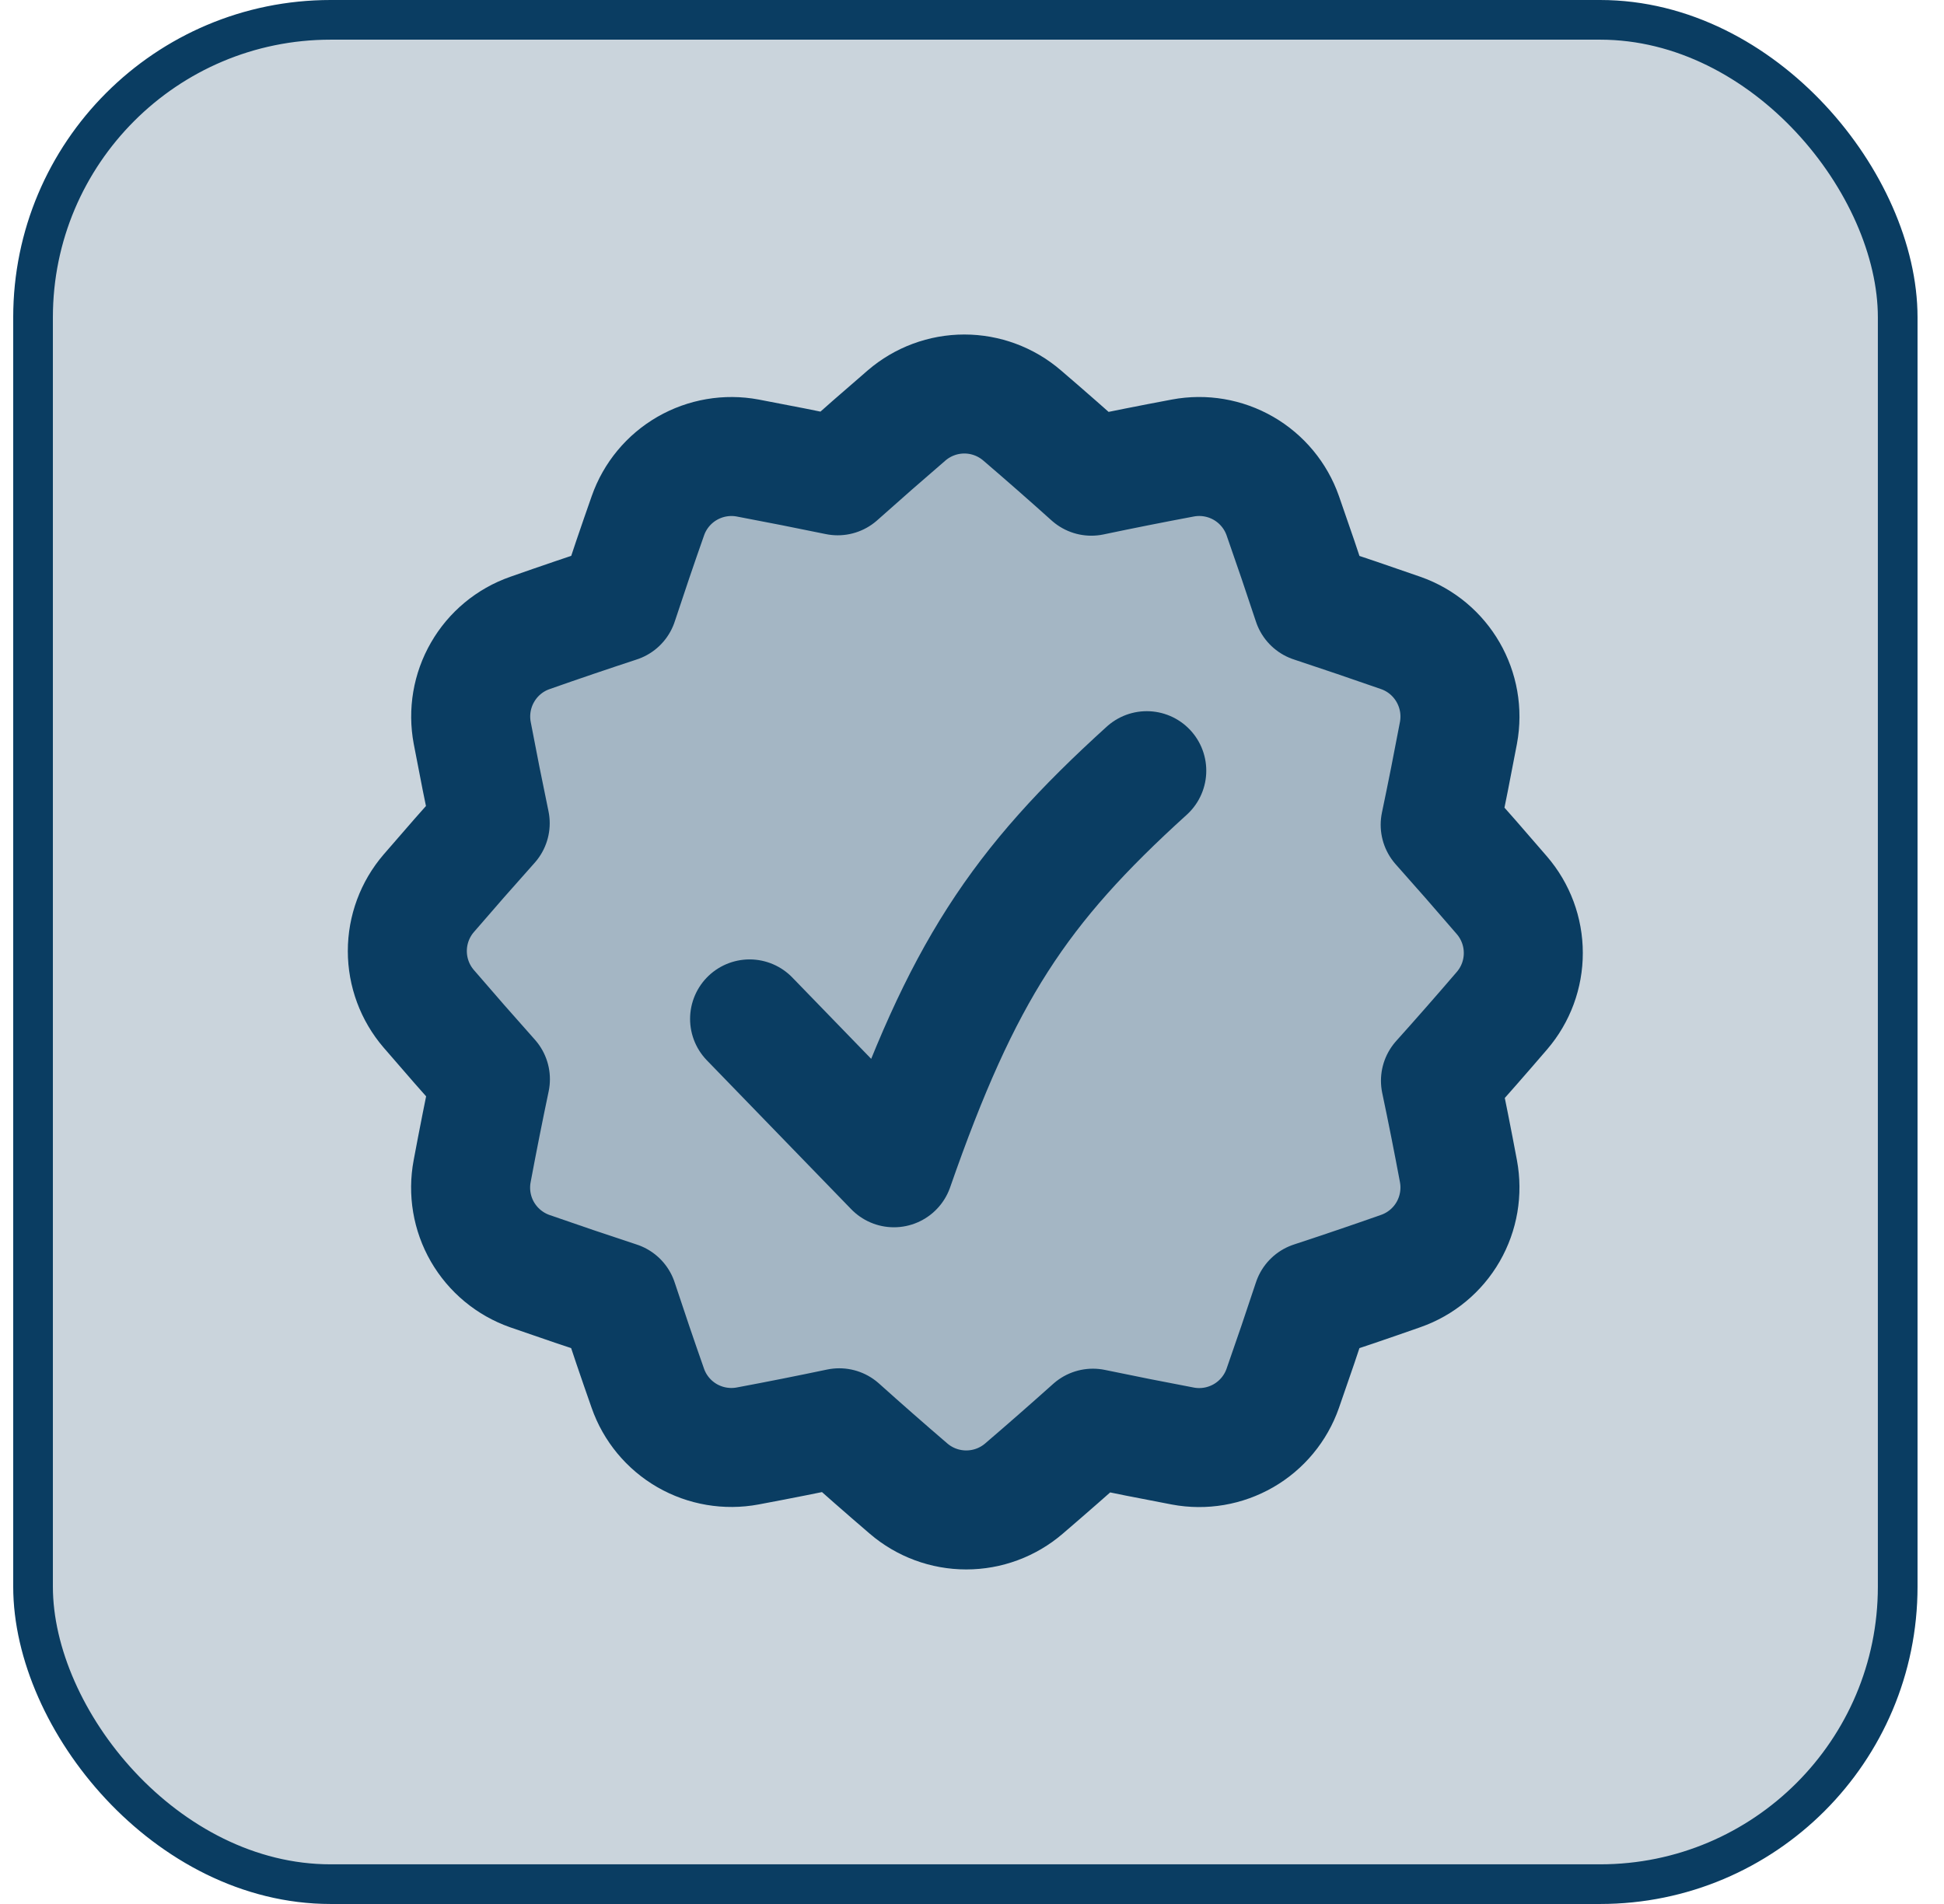 <svg width="49" height="48" viewBox="0 0 49 48" fill="none" xmlns="http://www.w3.org/2000/svg">
<rect x="0.833" y="0.5" width="47" height="47" rx="7.5" fill="#CAD4DC"/>
<rect x="0.833" y="0.5" width="47" height="47" rx="7.5" stroke="#0A3D62"/>
<g clip-path="url(#clip0_264_435)">
<path d="M10.806 25.431C10.458 25.026 10.267 24.51 10.267 23.976C10.267 23.442 10.458 22.926 10.806 22.521C11.321 21.922 11.838 21.333 12.356 20.754C12.199 20.003 12.048 19.244 11.903 18.478C11.804 17.953 11.896 17.41 12.163 16.948C12.429 16.485 12.853 16.133 13.357 15.957C14.104 15.694 14.846 15.442 15.583 15.2C15.823 14.47 16.072 13.737 16.331 13.001C16.507 12.498 16.858 12.075 17.32 11.808C17.782 11.542 18.323 11.449 18.847 11.547C19.609 11.691 20.365 11.84 21.115 11.995C21.685 11.486 22.264 10.979 22.852 10.473C23.257 10.125 23.773 9.933 24.307 9.933C24.841 9.933 25.357 10.125 25.762 10.473C26.356 10.982 26.938 11.493 27.508 12.005C28.27 11.845 29.039 11.692 29.814 11.547C30.339 11.448 30.881 11.541 31.343 11.807C31.805 12.074 32.157 12.498 32.333 13.001C32.592 13.739 32.841 14.472 33.081 15.2C33.818 15.444 34.56 15.696 35.307 15.957C36.347 16.322 36.964 17.392 36.761 18.478C36.614 19.258 36.461 20.03 36.301 20.793C36.819 21.374 37.337 21.966 37.855 22.569C38.204 22.974 38.396 23.49 38.396 24.024C38.397 24.558 38.206 25.074 37.858 25.479C37.344 26.078 36.828 26.667 36.308 27.246C36.467 27.997 36.617 28.757 36.761 29.525C36.859 30.049 36.767 30.591 36.501 31.053C36.234 31.516 35.81 31.867 35.307 32.043C34.56 32.306 33.818 32.558 33.081 32.8C32.84 33.531 32.591 34.264 32.333 34.999C32.157 35.503 31.806 35.927 31.344 36.194C30.881 36.461 30.339 36.554 29.814 36.455C29.057 36.312 28.301 36.162 27.547 36.005C26.977 36.515 26.398 37.023 25.81 37.527C25.405 37.875 24.889 38.066 24.355 38.066C23.821 38.066 23.305 37.875 22.9 37.527C22.306 37.018 21.724 36.507 21.154 35.995C20.392 36.155 19.623 36.308 18.847 36.453C18.323 36.551 17.781 36.459 17.319 36.193C16.856 35.926 16.505 35.502 16.329 34.999C16.072 34.268 15.823 33.535 15.581 32.8C14.837 32.556 14.094 32.304 13.355 32.046C12.851 31.869 12.427 31.517 12.16 31.055C11.893 30.592 11.802 30.049 11.901 29.525C12.047 28.743 12.201 27.97 12.361 27.207C11.837 26.62 11.319 26.028 10.806 25.431Z" fill="#A4B6C4"/>
<path d="M10.806 25.431C10.458 25.026 10.267 24.51 10.267 23.976C10.267 23.442 10.458 22.926 10.806 22.521C11.321 21.922 11.838 21.333 12.356 20.754C12.199 20.003 12.048 19.244 11.903 18.478C11.804 17.953 11.896 17.41 12.163 16.948C12.429 16.485 12.853 16.133 13.357 15.957C14.104 15.694 14.846 15.442 15.583 15.2C15.823 14.47 16.072 13.737 16.331 13.001C16.507 12.498 16.858 12.075 17.32 11.808C17.782 11.542 18.323 11.449 18.847 11.547C19.609 11.691 20.365 11.84 21.115 11.995C21.685 11.486 22.264 10.979 22.852 10.473C23.257 10.125 23.773 9.933 24.307 9.933C24.841 9.933 25.357 10.125 25.762 10.473C26.356 10.982 26.938 11.493 27.508 12.005C28.27 11.845 29.039 11.692 29.814 11.547C30.339 11.448 30.881 11.541 31.343 11.807C31.805 12.074 32.157 12.498 32.333 13.001C32.592 13.739 32.841 14.472 33.081 15.2C33.818 15.444 34.56 15.696 35.307 15.957C36.347 16.322 36.964 17.392 36.761 18.478C36.614 19.258 36.461 20.03 36.301 20.793C36.819 21.374 37.337 21.966 37.855 22.569C38.204 22.974 38.396 23.49 38.396 24.024C38.397 24.558 38.206 25.074 37.858 25.479C37.344 26.078 36.828 26.667 36.308 27.246C36.467 27.997 36.617 28.757 36.761 29.525C36.859 30.049 36.767 30.591 36.501 31.053C36.234 31.516 35.81 31.867 35.307 32.043C34.56 32.306 33.818 32.558 33.081 32.8C32.84 33.531 32.591 34.264 32.333 34.999C32.157 35.503 31.806 35.927 31.344 36.194C30.881 36.461 30.339 36.554 29.814 36.455C29.057 36.312 28.301 36.162 27.547 36.005C26.977 36.515 26.398 37.023 25.81 37.527C25.405 37.875 24.889 38.066 24.355 38.066C23.821 38.066 23.305 37.875 22.9 37.527C22.306 37.018 21.724 36.507 21.154 35.995C20.392 36.155 19.623 36.308 18.847 36.453C18.323 36.551 17.781 36.459 17.319 36.193C16.856 35.926 16.505 35.502 16.329 34.999C16.072 34.268 15.823 33.535 15.581 32.8C14.837 32.556 14.094 32.304 13.355 32.046C12.851 31.869 12.427 31.517 12.16 31.055C11.893 30.592 11.802 30.049 11.901 29.525C12.047 28.743 12.201 27.97 12.361 27.207C11.837 26.62 11.319 26.028 10.806 25.431Z" stroke="#0A3D62" stroke-width="3" stroke-linejoin="round"/>
<path d="M18.894 25.687L22.532 29.44C24.247 24.519 25.673 22.359 28.905 19.429" stroke="#0A3D62" stroke-width="3" stroke-linecap="round" stroke-linejoin="round"/>
</g>
<defs>
<clipPath id="clip0_264_435">
<rect width="32" height="32" fill="white" transform="translate(8.333 8)"/>
</clipPath>
</defs>
</svg>
